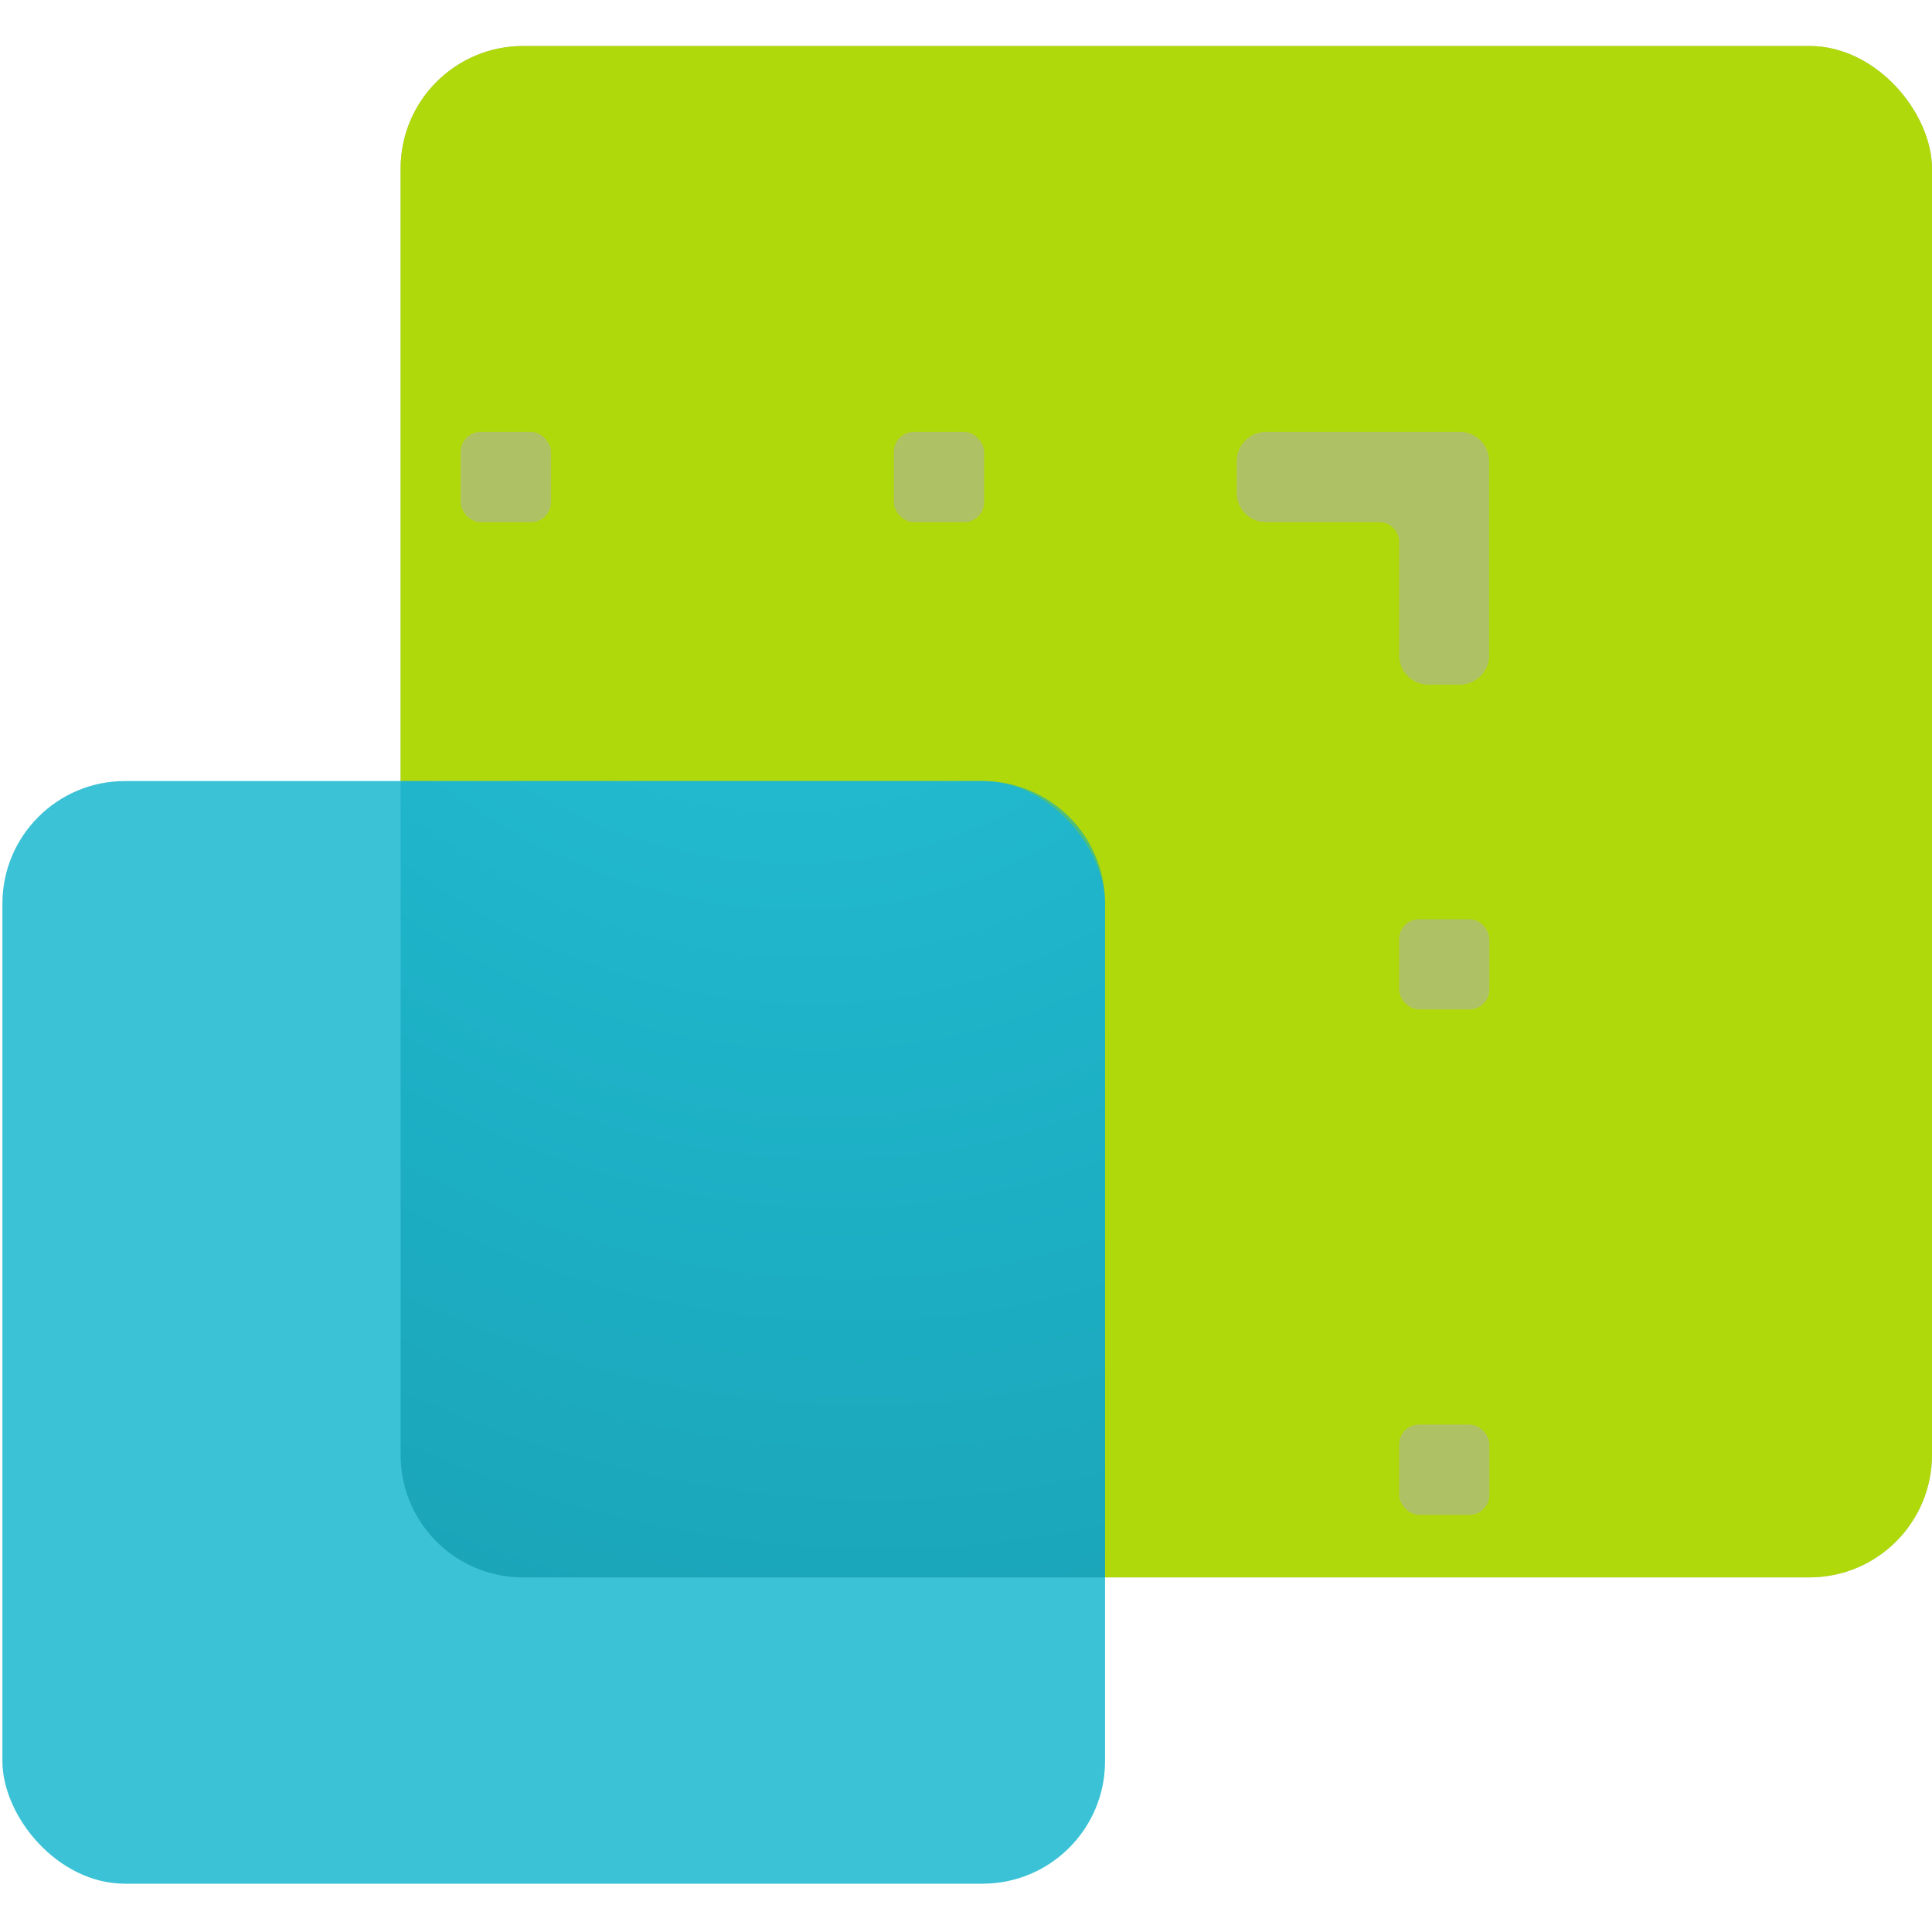 <svg xmlns="http://www.w3.org/2000/svg" width="40" height="40"><defs><radialGradient id="a" cx="-921.424" cy="575.069" r=".605" gradientTransform="matrix(22.297 44.668 38.207 -19.072 -1411.696 52131.701)" gradientUnits="userSpaceOnUse"><stop offset="0" stop-color="#1bc3dc"/><stop offset=".675" stop-color="#07a1b7"/><stop offset="1" stop-color="#058fa3"/></radialGradient></defs><g style="isolation:isolate"><rect x="8.294" y=".952" width="31.706" height="31.706" rx="2.537" fill="#c4c4c4"/><rect x="8.294" y=".952" width="31.706" height="31.706" rx="2.537" fill="#b0d90b"/><g style="mix-blend-mode:color-dodge" fill="#afb790" fill-opacity=".68"><path d="M26.211 8.943a.605.605 0 00-.606.605v.658a.605.605 0 00.606.605h2.345a.411.411 0 01.412.412v2.345a.605.605 0 00.605.606h.658a.605.605 0 00.6-.606v-4.02a.605.605 0 00-.6-.605m-.658 0zm-3.362 0z" fill-rule="evenodd"/><rect x="9.538" y="8.943" width="1.868" height="1.868" rx=".412"/><rect x="18.506" y="8.943" width="1.868" height="1.868" rx=".412"/><rect x="28.968" y="29.494" width="1.868" height="1.868" rx=".412"/><rect x="28.968" y="19.031" width="1.868" height="1.868" rx=".412"/></g><rect x=".05" y="16.171" width="22.829" height="22.829" rx="2.537" fill="#3cc2d6"/><path d="M22.879 32.659H10.83a2.536 2.536 0 01-2.536-2.537V16.171h12.048a2.537 2.537 0 012.537 2.537z" fill-rule="evenodd" fill="url(#a)" opacity=".6"/></g></svg>